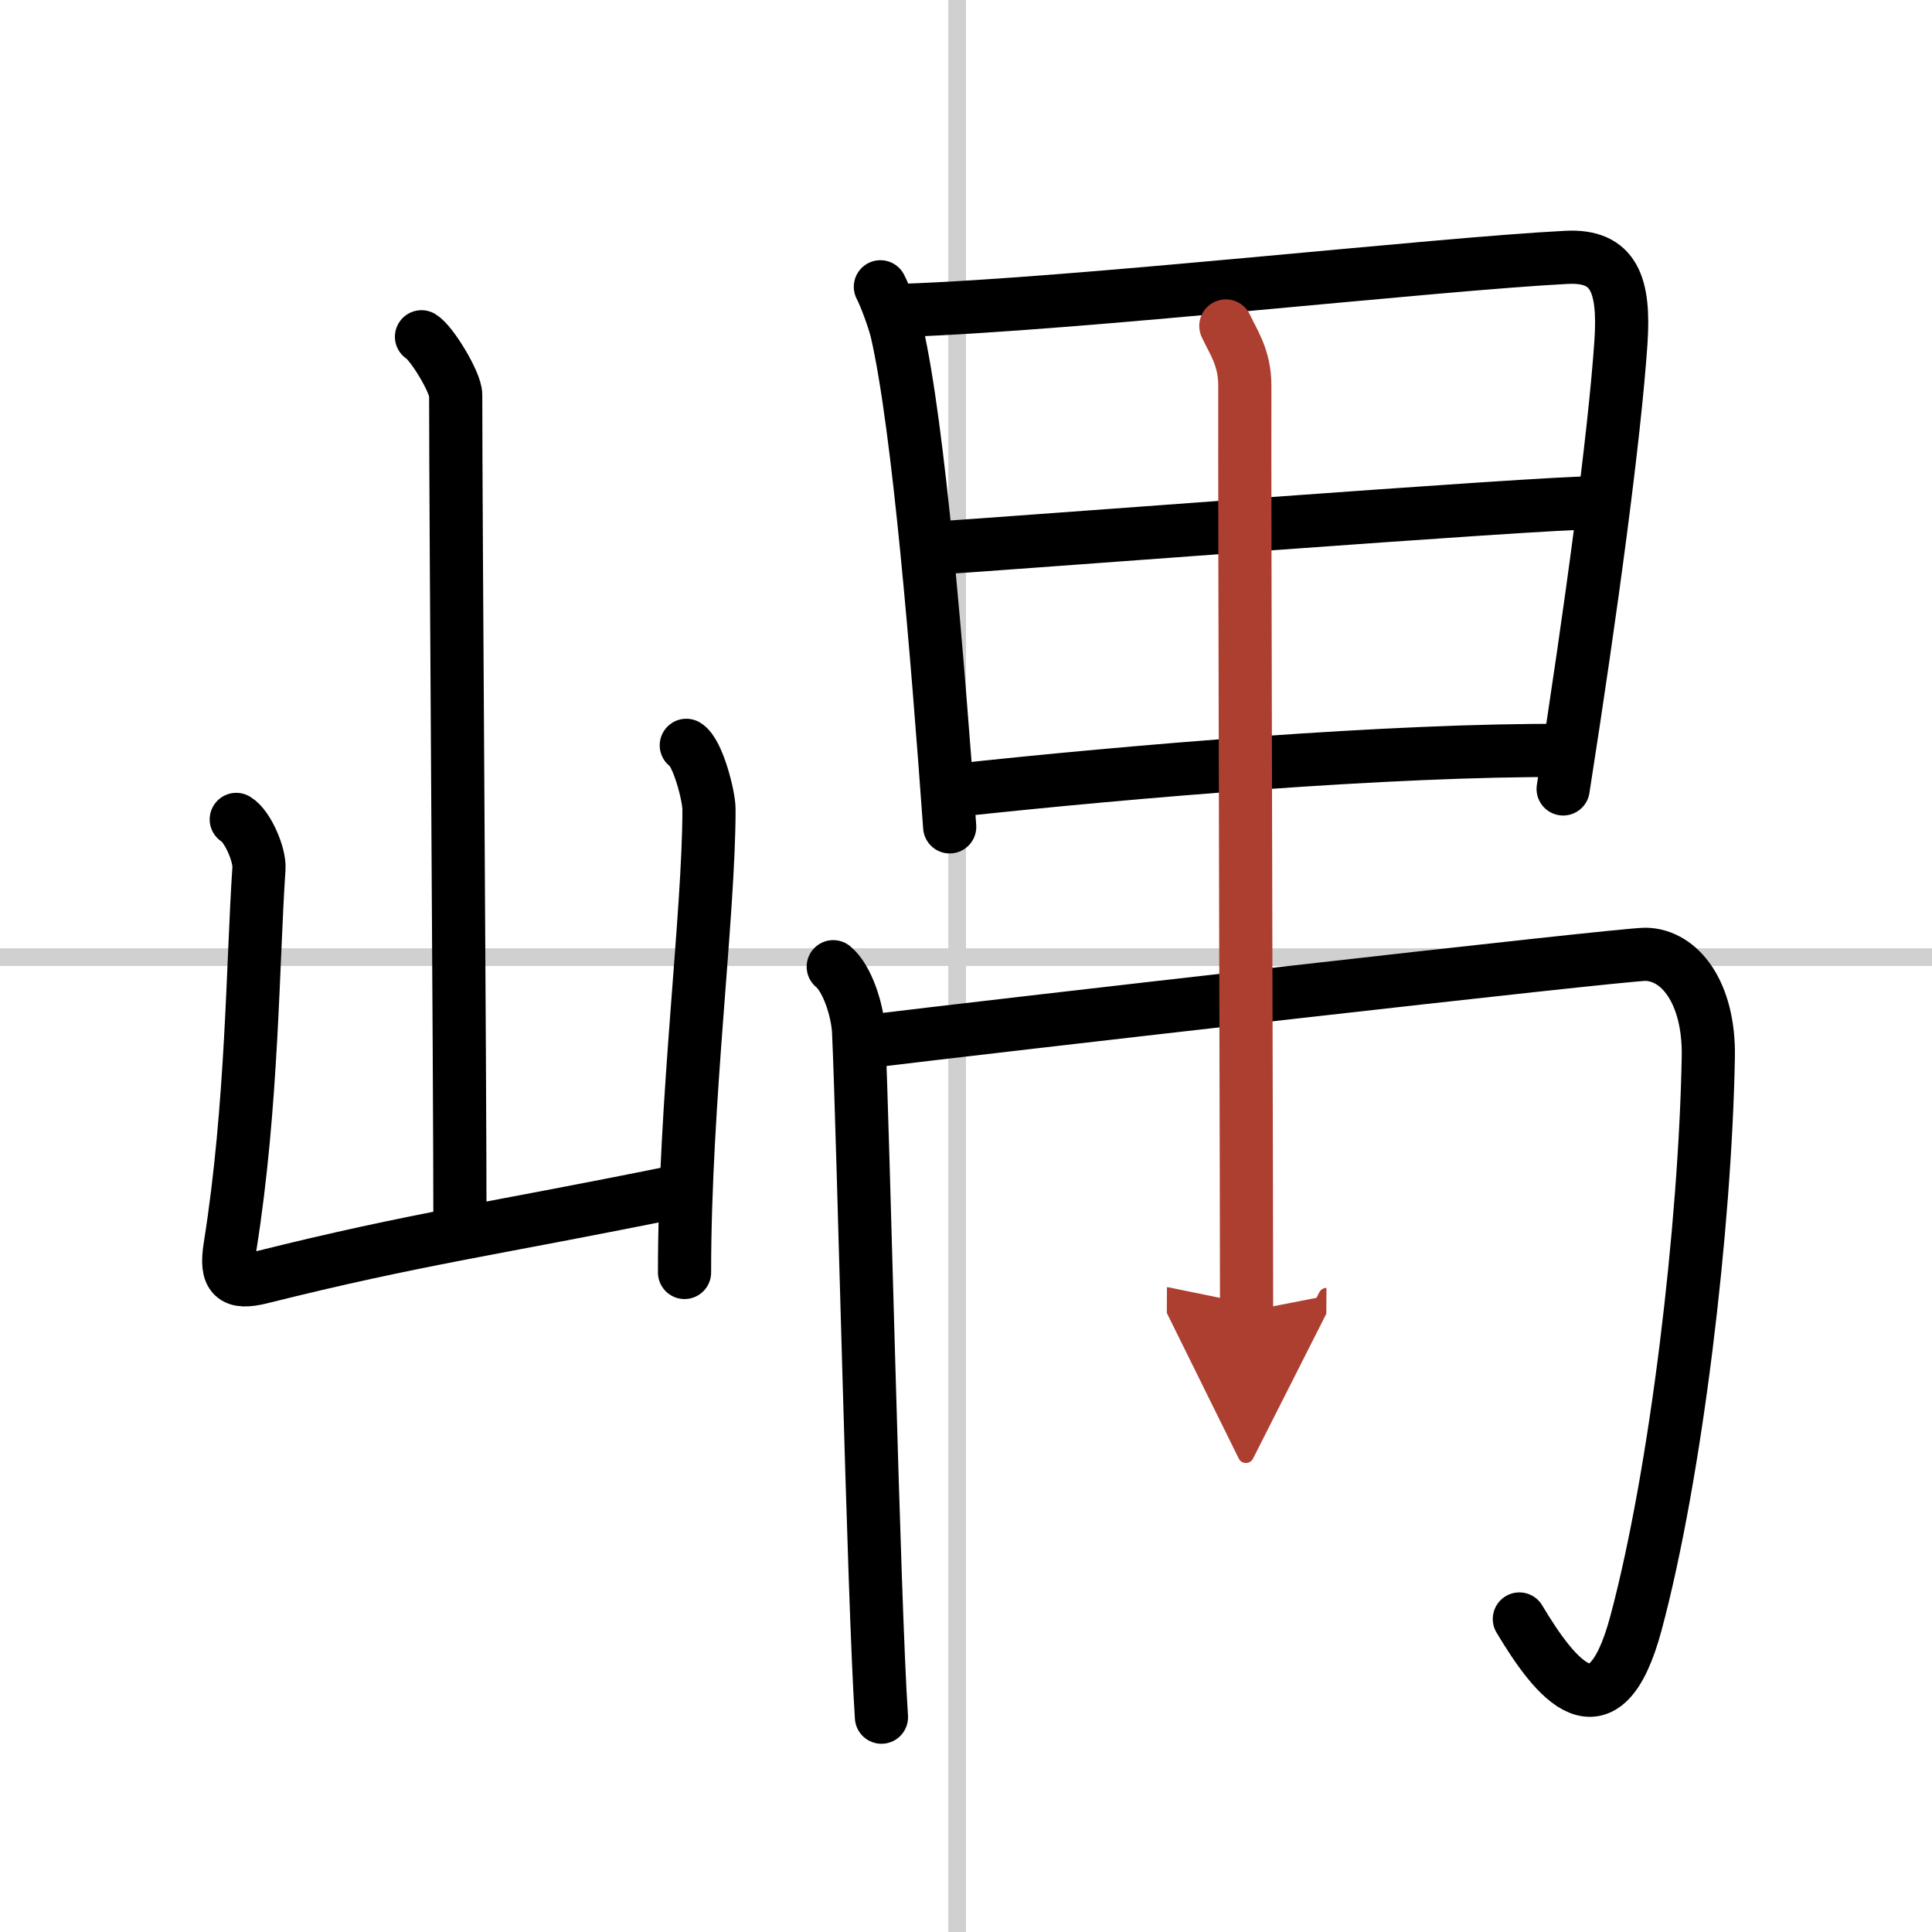 <svg width="400" height="400" viewBox="0 0 109 109" xmlns="http://www.w3.org/2000/svg"><defs><marker id="a" markerWidth="4" orient="auto" refX="1" refY="5" viewBox="0 0 10 10"><polyline points="0 0 10 5 0 10 1 5" fill="#ad3f31" stroke="#ad3f31"/></marker></defs><g fill="none" stroke="#000" stroke-linecap="round" stroke-linejoin="round" stroke-width="3"><rect width="100%" height="100%" fill="#fff" stroke="#fff"/><line x1="54" x2="54" y2="109" stroke="#d0d0d0" stroke-width="1"/><line x2="109" y1="54" y2="54" stroke="#d0d0d0" stroke-width="1"/><path d="m23.78 19c0.58 0.35 1.93 2.58 1.93 3.28 0 7.24 0.24 37.86 0.24 47.16"/><path d="m13.33 46.23c0.64 0.38 1.33 1.99 1.28 2.76-0.36 5.3-0.36 13.37-1.63 21.34-0.28 1.73 0.19 2.13 1.75 1.74 8.88-2.22 12.96-2.7 23.76-4.9"/><path d="m38.72 42.05c0.64 0.38 1.28 2.84 1.28 3.61 0 5.96-1.38 16.48-1.38 26.13"/><path d="m49.67 16.18c0.28 0.53 0.78 1.89 0.93 2.54 1.23 5.38 2.27 18.05 2.98 27.93"/><path d="m50.97 17.51c9.81-0.34 30.08-2.62 37.41-2.99 2.69-0.14 3.29 1.55 3.07 4.8-0.36 5.28-1.65 14.9-3.26 25.19"/><path d="m52.83 30.92c3.2-0.19 34.5-2.6 37.14-2.55"/><path d="m53.73 44.61c10.03-1.09 24.8-2.33 34.56-2.27"/><path d="m47.01 54.54c0.8 0.66 1.37 2.47 1.43 3.65 0.27 5.81 0.85 32.22 1.29 38.69"/><path d="m48.94 58.76c6.4-0.79 42.62-4.94 43.9-4.92 1.93 0.03 3.6 2.16 3.54 5.77-0.17 9.57-1.81 23.48-4.08 31.96-1.79 6.68-4.54 3.18-6.58-0.23"/><path d="m69.16 18.39c0.42 0.9 1.07 1.79 1.07 3.35-0.02 6.87 0.11 50.14 0.1 52.25" marker-end="url(#a)" stroke="#ad3f31"/></g></svg>
